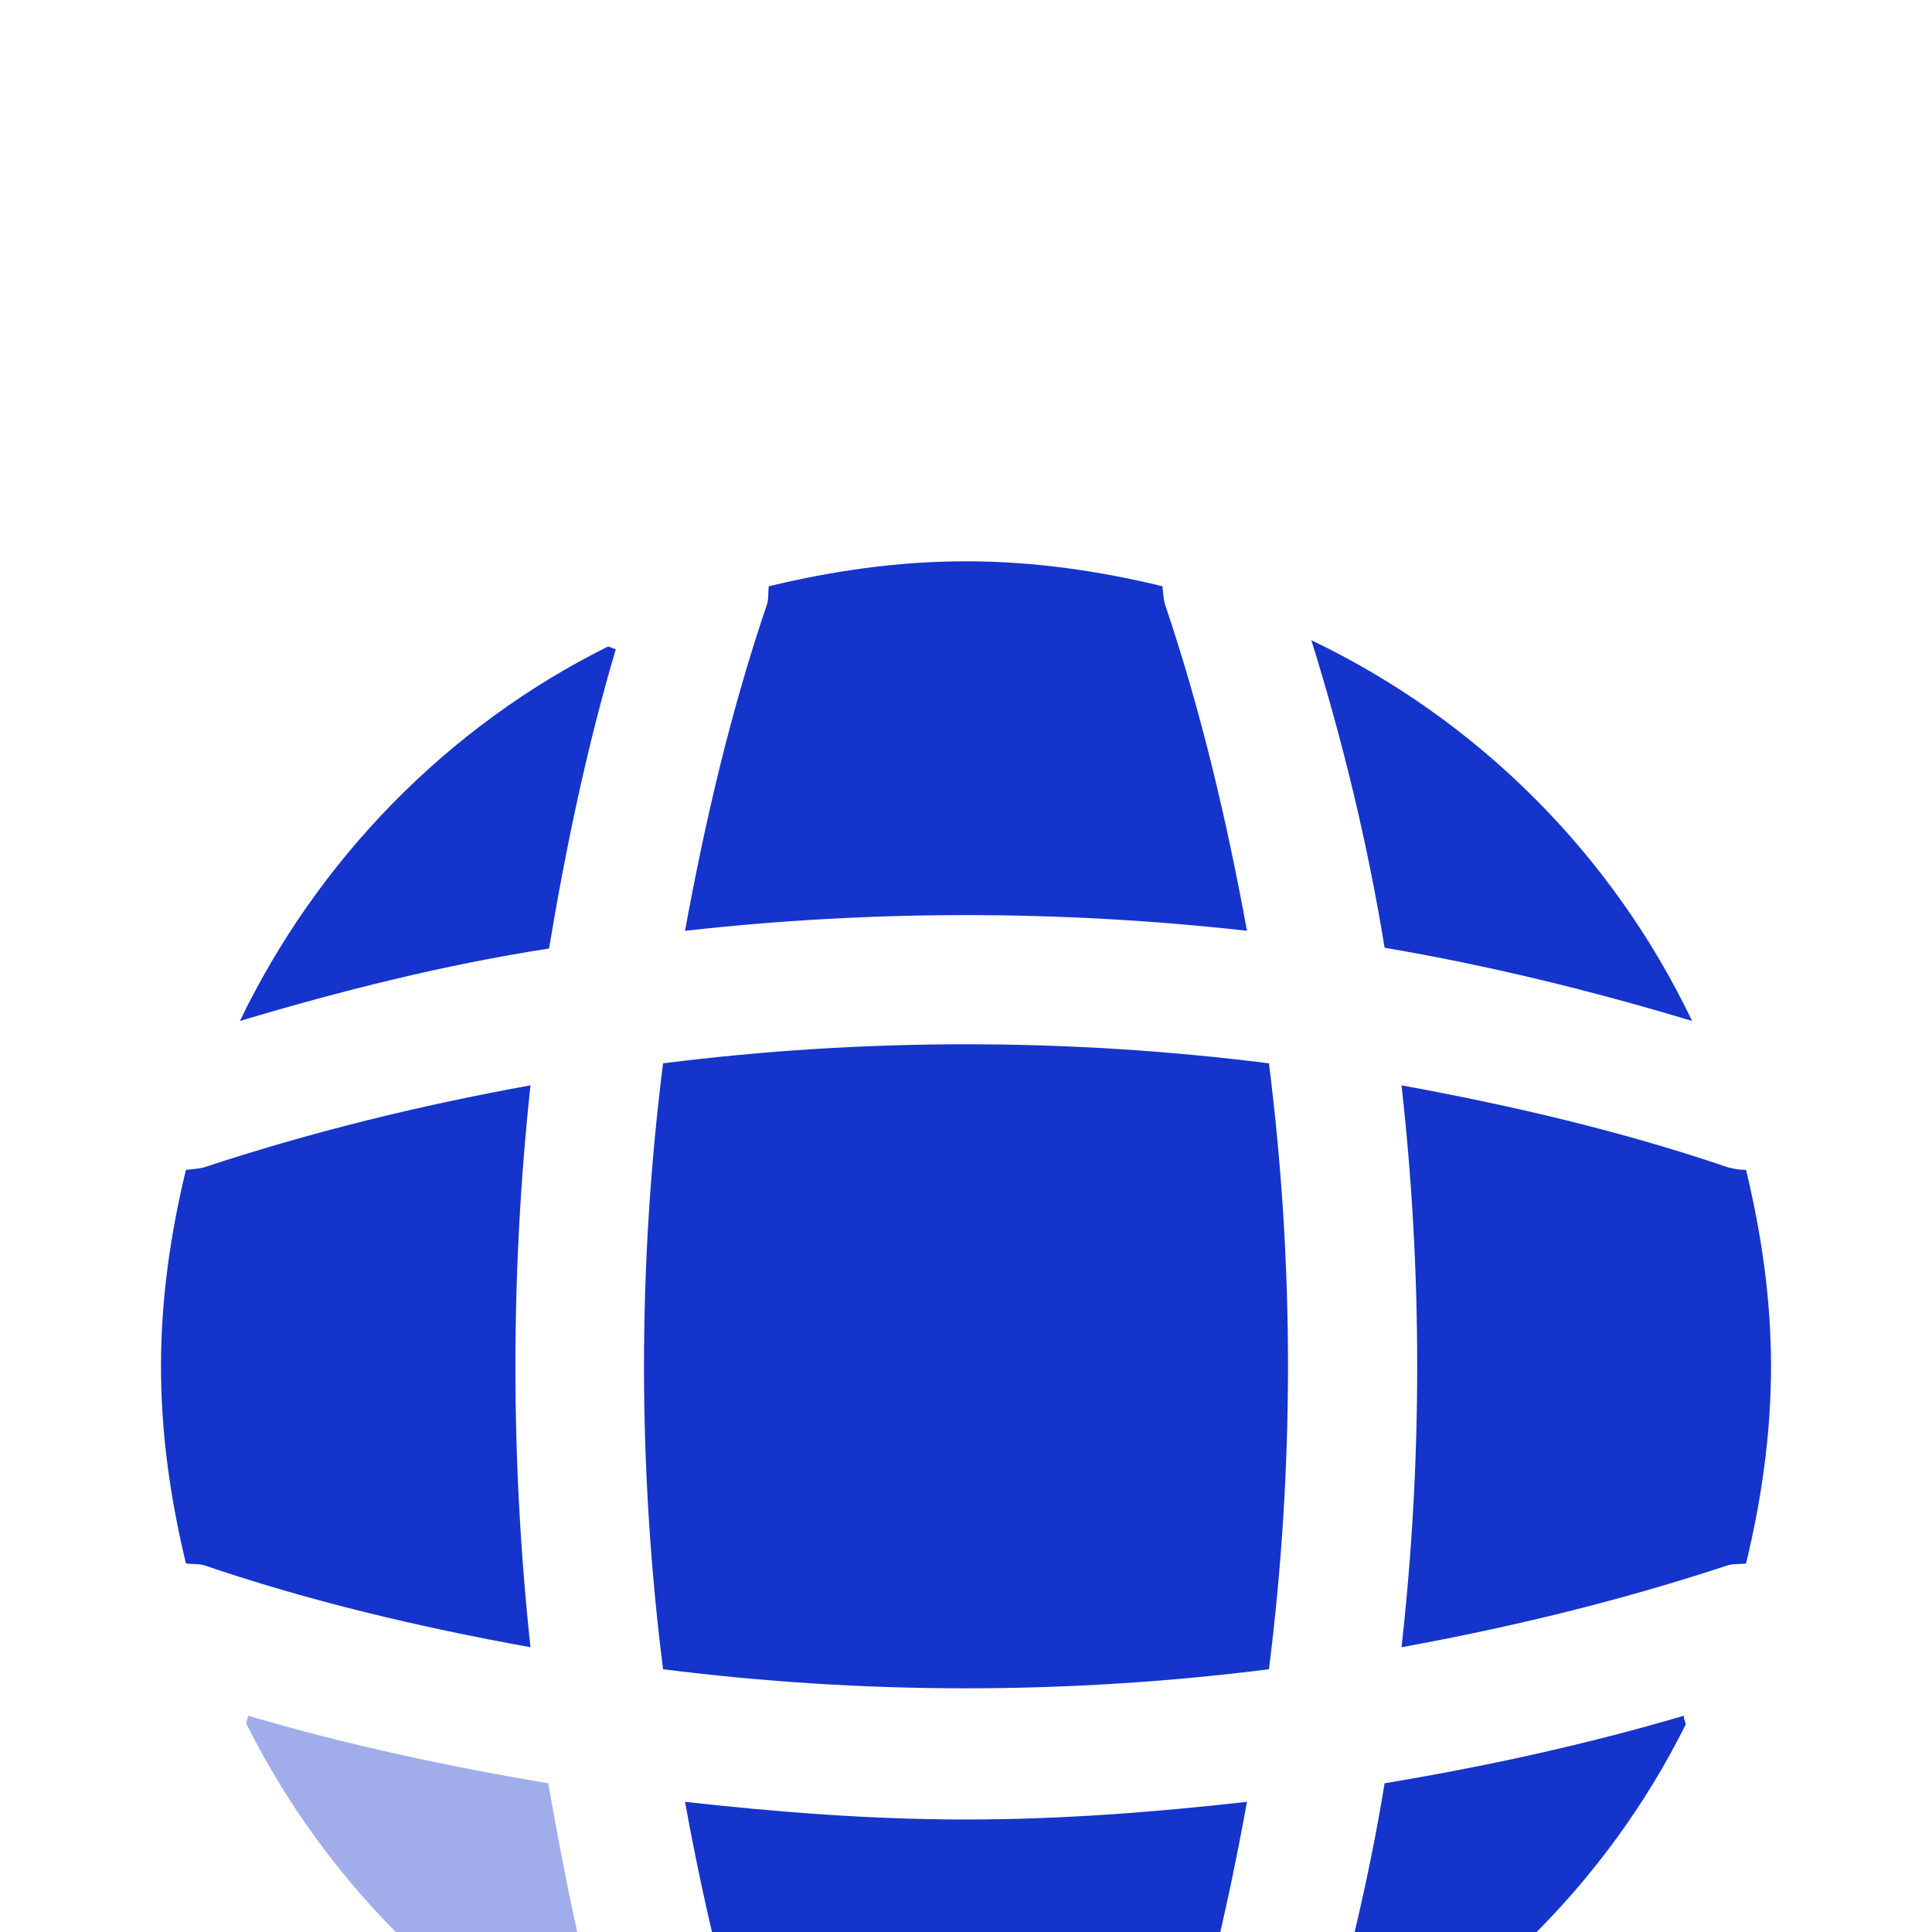 <svg width="40" height="40" viewBox="0 0 40 40" fill="none" xmlns="http://www.w3.org/2000/svg">
<g filter="url(#filter0_i_27141_50309)">
<path opacity="0.4" d="M12.75 34.85C12.7 34.85 12.633 34.883 12.583 34.883C9.35 33.283 6.717 30.633 5.1 27.4C5.1 27.35 5.133 27.283 5.133 27.233C7.167 27.833 9.267 28.283 11.35 28.633C11.717 30.733 12.15 32.817 12.75 34.85Z" fill="#1434CB"/>
<path d="M34.9 27.417C33.25 30.733 30.5 33.417 27.15 35.033C27.783 32.917 28.317 30.783 28.667 28.633C30.767 28.283 32.833 27.833 34.867 27.233C34.85 27.3 34.9 27.367 34.9 27.417Z" fill="#1434CB"/>
<path d="M35.033 12.85C32.933 12.217 30.817 11.7 28.667 11.334C28.317 9.183 27.8 7.05 27.15 4.967C30.6 6.617 33.383 9.4 35.033 12.85Z" fill="#1434CB"/>
<path d="M12.75 5.15C12.15 7.183 11.717 9.25 11.367 11.35C9.217 11.683 7.083 12.217 4.967 12.85C6.583 9.5 9.267 6.75 12.583 5.1C12.633 5.1 12.7 5.15 12.75 5.15Z" fill="#1434CB"/>
<path d="M25.817 10.983C21.95 10.55 18.05 10.55 14.183 10.983C14.6 8.7 15.133 6.416 15.883 4.216C15.917 4.083 15.9 3.983 15.917 3.85C17.233 3.533 18.583 3.333 20 3.333C21.4 3.333 22.767 3.533 24.067 3.85C24.083 3.983 24.083 4.083 24.117 4.216C24.867 6.433 25.4 8.7 25.817 10.983Z" fill="#1434CB"/>
<path d="M10.983 25.816C8.683 25.4 6.417 24.866 4.217 24.116C4.083 24.083 3.983 24.1 3.85 24.083C3.533 22.766 3.333 21.416 3.333 20C3.333 18.6 3.533 17.233 3.85 15.933C3.983 15.916 4.083 15.916 4.217 15.883C6.433 15.15 8.683 14.6 10.983 14.183C10.567 18.05 10.567 21.95 10.983 25.816Z" fill="#1434CB"/>
<path d="M36.667 20C36.667 21.416 36.467 22.766 36.15 24.083C36.017 24.1 35.917 24.083 35.783 24.116C33.567 24.85 31.3 25.4 29.017 25.816C29.45 21.95 29.45 18.05 29.017 14.183C31.3 14.6 33.583 15.133 35.783 15.883C35.917 15.916 36.017 15.933 36.15 15.933C36.467 17.25 36.667 18.6 36.667 20Z" fill="#1434CB"/>
<path d="M25.817 29.017C25.4 31.317 24.867 33.583 24.117 35.783C24.083 35.917 24.083 36.017 24.067 36.15C22.767 36.467 21.4 36.667 20 36.667C18.583 36.667 17.233 36.467 15.917 36.15C15.9 36.017 15.917 35.917 15.883 35.783C15.15 33.567 14.6 31.317 14.183 29.017C16.117 29.233 18.05 29.383 20 29.383C21.95 29.383 23.9 29.233 25.817 29.017Z" fill="#1434CB"/>
<path d="M26.272 26.272C22.104 26.798 17.896 26.798 13.728 26.272C13.202 22.103 13.202 17.896 13.728 13.727C17.896 13.201 22.104 13.201 26.272 13.727C26.798 17.896 26.798 22.103 26.272 26.272Z" fill="#1434CB"/>
</g>
<defs>
<filter id="filter0_i_27141_50309" x="0" y="0" width="40" height="48.288" filterUnits="userSpaceOnUse" color-interpolation-filters="sRGB">
<feFlood flood-opacity="0" result="BackgroundImageFix"/>
<feBlend mode="normal" in="SourceGraphic" in2="BackgroundImageFix" result="shape"/>
<feColorMatrix in="SourceAlpha" type="matrix" values="0 0 0 0 0 0 0 0 0 0 0 0 0 0 0 0 0 0 127 0" result="hardAlpha"/>
<feOffset dy="8.288"/>
<feGaussianBlur stdDeviation="4.144"/>
<feComposite in2="hardAlpha" operator="arithmetic" k2="-1" k3="1"/>
<feColorMatrix type="matrix" values="0 0 0 0 1 0 0 0 0 1 0 0 0 0 1 0 0 0 0.45 0"/>
<feBlend mode="normal" in2="shape" result="effect1_innerShadow_27141_50309"/>
</filter>
</defs>
</svg>
